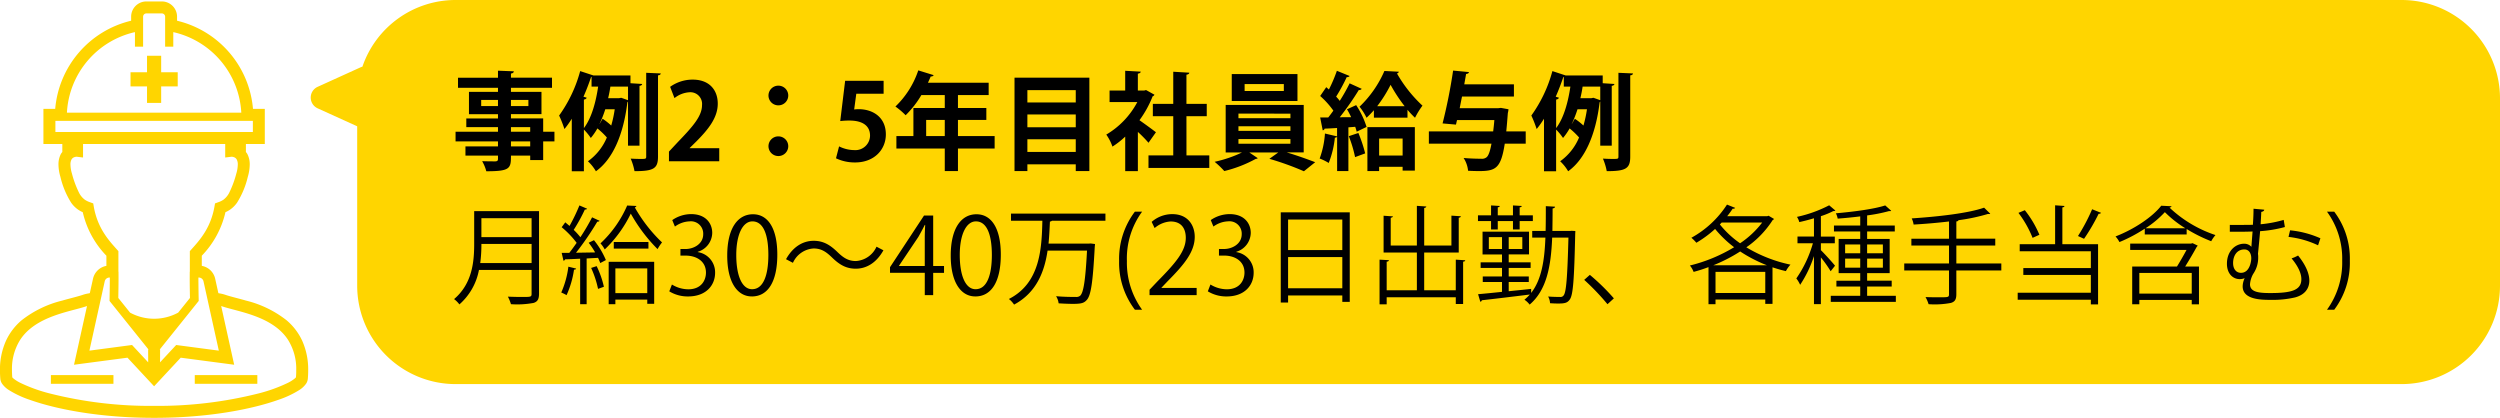 <svg xmlns="http://www.w3.org/2000/svg" width="634.846" height="106.106" viewBox="0 0 634.846 106.106">
  <g id="income02" transform="translate(-947.453 -6670.784)">
    <g id="工事の作業員のアイコン" transform="translate(947.453 6671.151)">
      <rect id="長方形_237" data-name="長方形 237" width="15.887" height="2.21" transform="translate(12.922 94.885)" fill="#ffd500"/>
      <rect id="長方形_238" data-name="長方形 238" width="15.887" height="2.21" transform="translate(49.46 94.885)" fill="#ffd500"/>
      <path id="パス_310" data-name="パス 310" d="M143.244,86.157a15.134,15.134,0,0,0-3.933-5.166,27.107,27.107,0,0,0-10.318-5.023c-2.185-.627-4.133-1.071-5.345-1.5a9.71,9.71,0,0,0-1.438-.34c-.1-.018-.168-.038-.254-.056l-.807-3.658a4.26,4.26,0,0,0-3.4-3.269V64.566a23.388,23.388,0,0,0,6.006-11.049,7.557,7.557,0,0,0,1.2-.666,7.143,7.143,0,0,0,1.748-1.756,21.578,21.578,0,0,0,2.728-6.553,11.419,11.419,0,0,0,.491-3.108,5.642,5.642,0,0,0-.612-2.7,4.013,4.013,0,0,0-.362-.5v-2.04h4.8V27.285h-3a25.213,25.213,0,0,0-19.282-22.39V3.87A3.87,3.87,0,0,0,107.607,0h-3.931a3.869,3.869,0,0,0-3.869,3.87V4.895a25.216,25.216,0,0,0-19.284,22.39H77.53v8.908h4.8v2.04a3.719,3.719,0,0,0-.365.5,5.679,5.679,0,0,0-.612,2.7,11.433,11.433,0,0,0,.493,3.108A21.52,21.52,0,0,0,84.573,51.1a7.152,7.152,0,0,0,1.75,1.756,7.329,7.329,0,0,0,1.2.666,23.381,23.381,0,0,0,6,11.049v2.577a4.257,4.257,0,0,0-3.4,3.269l-.809,3.658c-.084.018-.157.039-.251.056a9.652,9.652,0,0,0-1.441.34c-1.209.43-3.16.874-5.342,1.5a27.1,27.1,0,0,0-10.321,5.023,15.1,15.1,0,0,0-3.931,5.166,17.815,17.815,0,0,0-1.532,7.554q0,1.022.091,2.117a2.714,2.714,0,0,0,.467,1.267,6.126,6.126,0,0,0,1.733,1.6,24.893,24.893,0,0,0,5.256,2.457c6.711,2.393,17.821,4.584,31.588,4.587s24.876-2.194,31.587-4.587a24.865,24.865,0,0,0,5.256-2.457,6.137,6.137,0,0,0,1.735-1.6,2.671,2.671,0,0,0,.464-1.267q.093-1.095.091-2.117A17.811,17.811,0,0,0,143.244,86.157ZM118.181,71.068l1.155,5.232,2.736,12.374-10.828-1.431-4.1,4.406.016-3.251h-.108l9.913-12.348-.008-.4s-.019-.865-.035-1.958-.035-2.415-.035-3.317c0-.093,0-.176,0-.263h.1A1.224,1.224,0,0,1,118.181,71.068ZM100.772,7.788v3.7h2.072V3.87a.833.833,0,0,1,.831-.831h3.931a.838.838,0,0,1,.832.831v7.62h2.072v-3.7A22.178,22.178,0,0,1,127.781,28.25H83.5A22.181,22.181,0,0,1,100.772,7.788Zm-20.2,25.367V30.323h50.146v2.832H80.568Zm9.759,19-.154-.871-.831-.3a5.338,5.338,0,0,1-1.284-.626,5,5,0,0,1-1.541-1.893,25.287,25.287,0,0,1-1.748-4.757,8.4,8.4,0,0,1-.375-2.274,2.631,2.631,0,0,1,.251-1.267,1.281,1.281,0,0,1,.726-.618,2.084,2.084,0,0,1,.594-.12l1.624.2V36.193h36.1V39.63l1.624-.2a2.068,2.068,0,0,1,.594.12,1.281,1.281,0,0,1,.726.618,2.649,2.649,0,0,1,.253,1.267,8.492,8.492,0,0,1-.375,2.274,25.466,25.466,0,0,1-1.748,4.757,5.03,5.03,0,0,1-1.541,1.893,5.4,5.4,0,0,1-1.285.626l-.831.3-.154.871c-.974,5.443-3.78,8.508-5.852,10.817l-.391.433v5l.008.194h-.034c0,.734-.008,1.158-.008,1.782,0,1.471.043,3.955.062,4.916l-2.992,3.726a12.808,12.808,0,0,1-12.212,0l-2.99-3.726c.017-.961.059-3.445.059-4.916,0-.624-.008-1.047-.008-1.782h-.032l.006-.194v-5l-.389-.433C94.108,60.659,91.3,57.594,90.327,52.151ZM91.944,76.3,93.1,71.068a1.222,1.222,0,0,1,1.192-.957h.1v.263c0,.9-.016,2.225-.035,3.317s-.032,1.955-.032,1.958l-.008.4,9.91,12.348h-.105l.013,3.251-4.1-4.406L89.208,88.674ZM141.66,95.442a1.724,1.724,0,0,1-.265.276,9.065,9.065,0,0,1-1.774,1.129,39.342,39.342,0,0,1-7.41,2.683A104.421,104.421,0,0,1,105.64,102.7,104.421,104.421,0,0,1,79.071,99.53a39.435,39.435,0,0,1-7.412-2.683,8.97,8.97,0,0,1-1.772-1.129,1.65,1.65,0,0,1-.267-.276c-.046-.6-.073-1.179-.073-1.731a13.818,13.818,0,0,1,2.126-7.854c1.929-2.919,5.024-4.706,8.257-5.923,1.611-.608,3.238-1.07,4.733-1.469s2.82-.728,3.939-1.119L85.3,92.254l13.577-1.791,6.759,7.261,6.761-7.261,13.575,1.791-3.3-14.908c1.12.391,2.459.72,3.937,1.119,1.495.4,3.125.861,4.735,1.469,3.232,1.217,6.327,3,8.254,5.923a13.8,13.8,0,0,1,2.128,7.854C141.735,94.263,141.709,94.844,141.66,95.442Z" transform="translate(-66.505)" fill="#ffd500"/>
      <path id="パス_311" data-name="パス 311" d="M234.8,78.759V74.57H239V70.977H234.8V66.788h-3.591v4.189h-4.19V74.57h4.19v4.189Z" transform="translate(-193.873 -52.995)" fill="#ffd500"/>
    </g>
    <path id="合体_1" data-name="合体 1" d="M37.083,97.535a25,25,0,0,1-25-25V32.069l-10.04-4.56a3,3,0,0,1,0-5.463l10.868-4.936a3.068,3.068,0,0,1,.5-.178A25.01,25.01,0,0,1,37.083,0H531.225a25,25,0,0,1,25,25V72.535a25,25,0,0,1-25,25Z" transform="translate(1026.074 6670.784)" fill="#ffd500"/>
    <path id="パス_1740" data-name="パス 1740" d="M23.22-7.506v-3.375H15.039v-1.08h7.749v-5.67H15.039v-1.026H25.461v-2.565H15.039v-1.053c.513-.081.7-.27.729-.567L11.745-23v1.782H1.593v2.565H11.745v1.026H4.374v5.67h7.371v1.08H3.7v2.214h8.046v1.161H.972v2.457H11.745V-3.78H3.483v2.349h8.262v.81c0,.459-.162.621-.675.648-.432,0-2.052,0-3.348-.054A10.076,10.076,0,0,1,8.775,2.538c6.075,0,6.264-.7,6.264-3.969h4.887V-.3H23.22V-5.049h2.862V-7.506ZM7.479-15.579h4.266v1.566H7.479Zm11.988,1.566H15.039v-1.566h4.428Zm.459,5.346v1.161H15.039V-8.667ZM15.039-3.78V-5.049h4.887V-3.78ZM47.682-19.143c.459-.081.648-.243.675-.486l-2.97-.189v-1.971h-9.4L32.616-22.9A34.858,34.858,0,0,1,27.27-11.61a30.055,30.055,0,0,1,1.35,3.429A24.981,24.981,0,0,0,30.483-10.8V2.538h3.078V-8.046a14.137,14.137,0,0,1,1.755,2.133,16.078,16.078,0,0,0,1.674-2.43,19.81,19.81,0,0,1,2.4,2.3A14.047,14.047,0,0,1,34.587,0a11.026,11.026,0,0,1,2.025,2.538C40.851-.486,43.6-6.669,44.6-14.958a1.5,1.5,0,0,0,.162-.216V-3.969h2.916Zm-2.916.189V-15.5c-.648-.243-1.188-.432-1.728-.621-.162.027-.324.054-.54.108H39.717c.243-1.026.432-2,.567-2.943ZM33.453-16.389c.729-1.647,1.377-3.348,1.944-5.022h.108v2.457h1.674c-.54,3.672-1.593,7.884-3.618,10.53V-15.66c.432-.081.648-.243.7-.486ZM37.53-9.477A29.617,29.617,0,0,0,38.988-13.2h2.4A29.2,29.2,0,0,1,40.5-9.072,17.61,17.61,0,0,0,38.313-10.8l-.756,1.323ZM49.383-1.215c0,.621-.135.621-1.458.621-.648,0-1.566-.027-2.484-.081a14.811,14.811,0,0,1,.972,3.186c4.86,0,5.967-.648,5.967-3.7V-21.816c.486-.054.648-.216.7-.486l-3.7-.162ZM67.932-3.321H60.426v-.054l1.7-1.674c2.97-3,5.427-5.967,5.427-9.585,0-3.321-2-6.1-6.372-6.1A9.754,9.754,0,0,0,55.458-18.9l1.107,2.862a6.693,6.693,0,0,1,3.807-1.485,2.967,2.967,0,0,1,3.186,3.267c0,2.754-2.268,5.373-6.129,9.369l-2.268,2.43V0H67.932ZM82.944-19.2a2.506,2.506,0,0,0-2.511,2.511A2.5,2.5,0,0,0,82.944-14.2a2.5,2.5,0,0,0,2.511-2.484A2.506,2.506,0,0,0,82.944-19.2Zm0,12.879a2.5,2.5,0,0,0-2.511,2.484,2.506,2.506,0,0,0,2.511,2.511,2.506,2.506,0,0,0,2.511-2.511A2.5,2.5,0,0,0,82.944-6.318ZM99.9-20.439,98.658-10.206a18.426,18.426,0,0,1,2.3-.135c3.456,0,5.265,1.377,5.265,3.834a3.718,3.718,0,0,1-4,3.672,8.778,8.778,0,0,1-3.861-.945L97.578-.756A11.01,11.01,0,0,0,102.438.3c4.806,0,7.8-3.213,7.8-7.128,0-4.4-3.348-6.4-6.912-6.4a7.468,7.468,0,0,0-1.134.081l.54-4h6.939v-3.294ZM128.547-6.4v-4.1h7.209v-3.024h-7.209v-3.294h7.8v-3.132H120.933c.243-.54.486-1.053.7-1.593a.735.735,0,0,0,.756-.324l-3.915-1.215a22.628,22.628,0,0,1-5.805,9.18,18.94,18.94,0,0,1,2.592,2.214,24.655,24.655,0,0,0,4-5.13h5.94v3.294h-7.965V-6.4h-4.32V-3.24H125.2V2.484h3.348V-3.24h9.315V-6.4Zm-8.073-4.1H125.2v4.1h-4.725ZM142.911,2.484h3.267V.783h12.285v1.7h3.456V-21.222H142.911ZM158.463-8.64H146.178v-3.24h12.285Zm0-6.291H146.178v-3.132h12.285ZM146.178-5.589h12.285v3.213H146.178Zm30.132-12.5-.486.135h-1.593v-4.293c.486-.081.7-.243.729-.513l-3.942-.216v5.022h-3.969v2.916H174.1a20.971,20.971,0,0,1-7.884,8.262,12.508,12.508,0,0,1,1.566,3.051,21.176,21.176,0,0,0,3.24-2.538V2.511h3.213V-7.452a31.424,31.424,0,0,1,2.7,2.754l1.89-2.673c-.621-.486-2.862-2.133-4.185-3.051a26.8,26.8,0,0,0,3.348-6.075.765.765,0,0,0,.459-.405Zm10.26,6.642h5.157V-14.58H186.57v-7.4c.486-.081.7-.243.729-.513l-4.077-.243v8.154h-5.184v3.132h5.184v9.963h-6.291V1.7h15.444V-1.485h-5.8Zm29.781-2.862H196.533V-2.241h4.158A31.5,31.5,0,0,1,193.725.135a22.727,22.727,0,0,1,2.457,2.349,32.266,32.266,0,0,0,7.965-3.078.909.909,0,0,0,.54-.189l-2.16-1.458H209.9L207.63-.621A72.07,72.07,0,0,1,216.4,2.538l2.862-2.3c-1.89-.729-4.671-1.728-7.209-2.484h4.293Zm-3.375,5.427v1.161h-13.2V-8.883Zm0-3.213v1.161h-13.2V-12.1Zm0,6.453v1.188h-13.2V-5.643Zm-14.9-16.5v6.831h16.686V-22.14Zm3.267,4.293V-19.6H211.3v1.755Zm32.832,6.777H242.7v-2a23.067,23.067,0,0,0,1.917,2.025,19.862,19.862,0,0,1,1.89-3.078,34.124,34.124,0,0,1-6.48-8.181.619.619,0,0,0,.486-.432l-3.672-.189a27.861,27.861,0,0,1-6.318,9.072,14.18,14.18,0,0,1,1.782,2.808,25.046,25.046,0,0,0,1.863-1.917Zm.837-2.916a33.912,33.912,0,0,0,3.4-5.427,39.48,39.48,0,0,0,3.564,5.427Zm.486,16.47V1.4h5.967v.972h3.105V-8.667H232.524V2.484Zm5.967-3.942h-5.967v-4.32h5.967ZM225.5-11.178a70.474,70.474,0,0,0,4.833-6.912.832.832,0,0,0,.756-.3l-3.078-1.4a45.945,45.945,0,0,1-2.511,4.455,10.323,10.323,0,0,0-.918-1.08,44.951,44.951,0,0,0,2.7-4.968.743.743,0,0,0,.729-.27l-3.24-1.323a36.85,36.85,0,0,1-2.025,4.752l-.675-.594-1.539,2.241a21.541,21.541,0,0,1,3.348,3.726c-.432.594-.864,1.188-1.3,1.728h-2.052l.648,3.267a.561.561,0,0,0,.486-.432c.891-.027,1.971-.081,3.159-.162v2.133l-3.078-.729A22.685,22.685,0,0,1,220.4-.7,13.949,13.949,0,0,1,222.7.432a24.308,24.308,0,0,0,1.566-6.453.585.585,0,0,0,.567-.189V2.484h2.862v-11.1l1.728-.135a10.4,10.4,0,0,1,.378,1.242l2.511-1.215a21.746,21.746,0,0,0-2.646-5.535L227.34-13.2a19.889,19.889,0,0,1,1.053,2ZM231.957-2a35.3,35.3,0,0,0-1.728-5.184l-2.43.81a31.523,31.523,0,0,1,1.593,5.319Zm35.829-5.589c.135-1.35.27-2.916.4-4.671a4.62,4.62,0,0,0,.162-.945l-1.917-.351-.7.081H255.96c.189-.972.378-1.971.594-2.97H269.73v-3.1H257.121c.162-.918.324-1.782.459-2.619.459-.054.675-.189.729-.486l-4.023-.378a135.472,135.472,0,0,1-2.673,13.419l3.4.3.27-1.161h9.477c-.081,1.053-.189,2.025-.3,2.889H248.13v3.105h15.9c-.351,1.944-.756,3.051-1.242,3.456a1.832,1.832,0,0,1-1.35.378c-.783,0-2.619-.027-4.482-.189a7.313,7.313,0,0,1,1.134,3.24c.972.054,1.917.081,2.781.081,4.239,0,5.562-.7,6.534-6.966h5.319V-7.587ZM294.57-19.143c.459-.081.648-.243.675-.486l-2.97-.189v-1.971h-9.4L279.5-22.9a34.858,34.858,0,0,1-5.346,11.286,30.052,30.052,0,0,1,1.35,3.429,24.978,24.978,0,0,0,1.863-2.619V2.538h3.078V-8.046A14.138,14.138,0,0,1,282.2-5.913a16.078,16.078,0,0,0,1.674-2.43,19.81,19.81,0,0,1,2.4,2.3A14.047,14.047,0,0,1,281.475,0,11.026,11.026,0,0,1,283.5,2.538c4.239-3.024,6.993-9.207,7.992-17.5a1.5,1.5,0,0,0,.162-.216V-3.969h2.916Zm-2.916.189V-15.5c-.648-.243-1.188-.432-1.728-.621-.162.027-.324.054-.54.108h-2.781c.243-1.026.432-2,.567-2.943Zm-11.313,2.565c.729-1.647,1.377-3.348,1.944-5.022h.108v2.457h1.674c-.54,3.672-1.593,7.884-3.618,10.53V-15.66c.432-.081.648-.243.7-.486Zm4.077,6.912a29.619,29.619,0,0,0,1.458-3.726h2.4a29.207,29.207,0,0,1-.891,4.131A17.61,17.61,0,0,0,285.2-10.8l-.756,1.323Zm11.853,8.262c0,.621-.135.621-1.458.621-.648,0-1.566-.027-2.484-.081a14.81,14.81,0,0,1,.972,3.186c4.86,0,5.967-.648,5.967-3.7V-21.816c.486-.054.648-.216.7-.486l-3.7-.162ZM5.7,12.67v8.316C5.7,25.468,5.238,31.057.594,35a6.4,6.4,0,0,1,1.35,1.35A15.392,15.392,0,0,0,6.912,27.6H20.277v6.021c0,.837-.162.837-2.511.837-.972,0-2.214-.027-3.51-.081a10.243,10.243,0,0,1,.783,1.917,22.646,22.646,0,0,0,5.751-.324c1-.324,1.377-.945,1.377-2.349V12.67Zm14.58,6.588H7.533V14.452H20.277Zm0,1.728v4.86H7.236a36.167,36.167,0,0,0,.3-4.86ZM41.553,36.295V35.134h8.1v1.053h1.755V25.522H39.852V36.295Zm8.1-2.808h-8.1V27.2h8.1Zm-18.09-10.26a74.641,74.641,0,0,0,5.4-7.884.716.716,0,0,0,.594-.216l-1.917-.891a52.8,52.8,0,0,1-2.97,5.049,16.942,16.942,0,0,0-1.7-1.863A42.285,42.285,0,0,0,33.8,12.265c.3,0,.486-.054.567-.216l-1.944-.837a45.71,45.71,0,0,1-2.511,5.211l-1.08-.918-.918,1.242a22.709,22.709,0,0,1,3.807,3.969c-.648.918-1.269,1.782-1.863,2.538H27.918l.459,2a.457.457,0,0,0,.4-.351c1.053-.027,2.376-.081,3.834-.162V36.295h1.647V24.685l2.889-.162a12.119,12.119,0,0,1,.567,1.323l1.431-.756a20.938,20.938,0,0,0-3.024-5.049l-1.35.648a20.494,20.494,0,0,1,1.647,2.457ZM44.55,11.239a28.787,28.787,0,0,1-6.777,9.612,7.86,7.86,0,0,1,1.08,1.539,31.5,31.5,0,0,0,6.615-9.1,41.03,41.03,0,0,0,6.8,9.018,10.964,10.964,0,0,1,1.134-1.7,38.31,38.31,0,0,1-6.912-8.883c.216-.081.378-.189.4-.378Zm-3.4,10.935h8.8V20.5h-8.8Zm-2.511,9.693A23.934,23.934,0,0,0,36.8,26.629l-1.4.459a24.948,24.948,0,0,1,1.755,5.319Zm-9.018-5.1a23.334,23.334,0,0,1-1.809,6.561A10.493,10.493,0,0,1,29.16,34a23.867,23.867,0,0,0,1.89-6.48c.324,0,.486-.081.54-.27Zm32.859-3.78A5.1,5.1,0,0,0,66.15,18.2c0-2.43-1.647-4.779-5.346-4.779A8.457,8.457,0,0,0,56,14.938l.675,1.647a6.644,6.644,0,0,1,3.7-1.323,3.122,3.122,0,0,1,3.483,3.267c0,2.538-2.511,3.753-4.455,3.753H58.077v1.674H59.4c2.646,0,5.157,1.35,5.157,4.32,0,1.863-1.107,4.239-4.509,4.239A8.059,8.059,0,0,1,55.917,31.3l-.675,1.728a8.943,8.943,0,0,0,4.779,1.3c4.536,0,6.858-2.808,6.858-6.021a5.18,5.18,0,0,0-4.4-5.238Zm13.716,11.34c4.023,0,6.48-3.618,6.48-10.638,0-6.615-2.349-10.233-6.183-10.233-3.78,0-6.534,3.429-6.534,10.5C69.957,30.706,72.522,34.324,76.194,34.324Zm.081-1.836c-2.538,0-4.023-3.375-4.023-8.694s1.7-8.532,4.1-8.532c2.835,0,4.05,3.483,4.05,8.532C80.406,28.6,79.272,32.488,76.275,32.488Zm31.59-10.8a6.153,6.153,0,0,1-5.238,3.645c-1.971,0-3.213-.864-4.7-2.3C96.039,21.2,94.338,20.2,91.908,20.2c-2.835,0-5.319,1.62-7.02,4.671l1.755.918a6.153,6.153,0,0,1,5.238-3.645c2,0,3.213.864,4.7,2.3,1.89,1.836,3.591,2.835,6.021,2.835,2.835,0,5.319-1.62,7.02-4.671Zm14.391,6.642h2.754V26.6h-2.754V13.777h-2.322L111.294,26.9V28.33h8.829V34h2.133Zm-8.694-1.782L118.5,19.2c.513-.918,1-1.782,1.62-3.024h.108c-.054,1.053-.108,2.133-.108,3.24V26.6h-6.561Zm19.386,7.776c4.023,0,6.48-3.618,6.48-10.638,0-6.615-2.349-10.233-6.183-10.233-3.78,0-6.534,3.429-6.534,10.5C126.711,30.706,129.276,34.324,132.948,34.324Zm.081-1.836c-2.538,0-4.023-3.375-4.023-8.694s1.7-8.532,4.1-8.532c2.835,0,4.05,3.483,4.05,8.532C137.16,28.6,136.026,32.488,133.029,32.488ZM166,13.291H142.02V15.1h7.965c-.162,7.128-.567,15.849-8.505,19.872A6.051,6.051,0,0,1,142.8,36.4c5.7-3.051,7.722-8.37,8.505-13.716h10.017c-.4,7.587-.891,10.665-1.728,11.448a1.482,1.482,0,0,1-1.08.324c-.864,0-2.916,0-5.049-.189a4.314,4.314,0,0,1,.648,1.809c1.3.081,2.592.135,3.618.135,2.106,0,2.808-.189,3.51-.972,1.08-1.134,1.566-4.455,2.052-13.608a4.819,4.819,0,0,0,.054-.621l-1.08-.135-.432.027H151.551c.189-1.917.27-3.834.351-5.589a.759.759,0,0,0,.513-.216H166ZM175.311,37.7a20.368,20.368,0,0,1-3.861-12.366A20.121,20.121,0,0,1,175.311,12.8h-1.836a19.871,19.871,0,0,0-4,12.5,19.683,19.683,0,0,0,4,12.393Zm13.851-5.535h-8.937V32.11l1.593-1.674c4.185-4.212,6.858-7.452,6.858-11.259,0-2.781-1.62-5.751-5.7-5.751a7.907,7.907,0,0,0-5.238,1.971l.756,1.566a6.757,6.757,0,0,1,4.05-1.674c2.916,0,3.861,2,3.861,4.158,0,3.294-2.43,6.237-7.236,11.1L177.2,32.623V34h11.961Zm10.071-9.18A5.1,5.1,0,0,0,202.9,18.2c0-2.43-1.647-4.779-5.346-4.779a8.457,8.457,0,0,0-4.806,1.512l.675,1.647a6.644,6.644,0,0,1,3.7-1.323,3.122,3.122,0,0,1,3.483,3.267c0,2.538-2.511,3.753-4.455,3.753h-1.323v1.674h1.323c2.646,0,5.157,1.35,5.157,4.32,0,1.863-1.107,4.239-4.509,4.239a8.059,8.059,0,0,1-4.131-1.215L192,33.028a8.943,8.943,0,0,0,4.779,1.3c4.536,0,6.858-2.808,6.858-6.021a5.18,5.18,0,0,0-4.4-5.238Zm11.286,12.879h1.863V34.081h13.77V35.7h1.89V12.967H210.519Zm15.633-13.311h-13.77V14.8h13.77Zm-13.77,1.782h13.77v7.911h-13.77Zm42.579,8.424h-8.019V23.173h8.775V14.344c.378-.054.513-.189.54-.378l-2.4-.162v7.587h-6.912V11.86c.351-.054.513-.189.54-.378l-2.4-.162V21.391h-6.642V14.344c.378-.054.54-.189.567-.351l-2.376-.162v9.342h8.451v9.585h-7.668V25.495c.378-.027.54-.162.567-.378l-2.376-.135v11.34h1.809V34.54h17.55v1.7h1.863V25.495c.378-.027.513-.162.54-.351l-2.4-.162Zm29.052-15.066H279.5c.027-1.836.054-3.753.054-5.7.4-.081.594-.216.621-.459L277.83,11.4c0,2.187,0,4.293-.054,6.291h-3.4v1.7h3.348c-.216,5.778-.972,10.665-3.618,14.04V32.407c-1.89.216-3.834.4-5.7.594V30.652h5.1v-1.4h-5.1v-2.16h5.562V25.657h-5.562v-2h5.157V17.881h-11.8v5.778h4.941v2h-5.427v1.431h5.427v2.16h-4.887v1.4h4.887v2.511c-2.322.243-4.455.459-6.075.594l.567,1.917a.43.43,0,0,0,.378-.378c2.943-.324,7.668-.891,12.2-1.458a12.8,12.8,0,0,1-1.377,1.323,5.283,5.283,0,0,1,1.323,1.242c4.347-3.7,5.427-9.774,5.724-17.01h4.131c-.27,10.233-.567,13.851-1.215,14.661a.939.939,0,0,1-.945.4c-.486,0-1.674,0-3-.108a3.852,3.852,0,0,1,.486,1.7c.729.054,1.458.081,2.079.081,1.647,0,2.322-.162,2.916-1,.864-1.134,1.134-4.941,1.4-16.794a4.989,4.989,0,0,0,.027-.621l-.945-.054Zm-20.655,1.566h3.348v3.024h-3.348Zm5.049,3.024V19.258h3.456v3.024Zm-2.781-4.968V15.181h3.861v2.133h1.7V15.181h3.348V13.723h-3.348V11.7c.351-.027.513-.162.54-.351l-2.241-.135v2.511h-3.861V11.7c.351-.054.486-.162.513-.351l-2.214-.135v2.511H260.6v1.458h3.321v2.133Zm21.951,12.8a60.09,60.09,0,0,1,5.913,6.183l1.62-1.485a53.438,53.438,0,0,0-6.1-5.967Zm46.494-16.173H323.892a23.164,23.164,0,0,0,1.4-1.917.56.56,0,0,0,.621-.189L323.838,11a25.253,25.253,0,0,1-9.045,8.424,11.258,11.258,0,0,1,1.269,1.269,28.325,28.325,0,0,0,4.752-3.51,28.231,28.231,0,0,0,4.833,4.644,39.954,39.954,0,0,1-11.232,4.644,5.783,5.783,0,0,1,.945,1.62,36.019,36.019,0,0,0,3.78-1.215v9.423h1.782V35.107h12.636v1.107h1.836V26.926a35.185,35.185,0,0,0,3.4.972,7.592,7.592,0,0,1,1.161-1.647,35.965,35.965,0,0,1-11.205-4.4,24.354,24.354,0,0,0,6.7-6.939.541.541,0,0,0,.324-.27l-1.377-.81ZM320.355,26.413a39.839,39.839,0,0,0,6.831-3.51,36.012,36.012,0,0,0,6.8,3.51Zm.567,1.674h12.636V33.46H320.922Zm11.853-12.528a23.392,23.392,0,0,1-5.616,5.265,24.292,24.292,0,0,1-5.13-4.779l.459-.486Zm26.649,16.254h6.237V30.328h-6.237V28.411h5.724V19.717h-5.724v-1.89h7.02V16.315h-7.02V13.75a40,40,0,0,0,5.589-1.107.671.671,0,0,0,.216.027.369.369,0,0,0,.3-.108l-1.512-1.35c-2.754.918-8.073,1.62-12.528,2a4.99,4.99,0,0,1,.459,1.35c1.836-.135,3.807-.324,5.724-.567v2.322H351v1.512h6.669v1.89h-5.481v8.694h5.481v1.917h-6.048v1.485h6.048v2.349H350.19V35.7h16.524V34.162h-7.29Zm-1.755-10.692v2.241h-3.834V21.121Zm5.751,2.241h-4V21.121h4Zm-9.585,1.35h3.834v2.3h-3.834Zm5.589,2.3v-2.3h4v2.3Zm-11.745-6.183h3.537v-1.7h-3.537V13.939a20.023,20.023,0,0,0,3.159-1.3.809.809,0,0,0,.54-.108l-1.593-1.35a32.873,32.873,0,0,1-8.181,2.943,4.442,4.442,0,0,1,.594,1.323c1.215-.27,2.484-.594,3.726-.972v4.644h-4.185v1.7h3.915a29.875,29.875,0,0,1-4.212,8.937,7.587,7.587,0,0,1,.972,1.62,30.1,30.1,0,0,0,3.51-7.29v12.2h1.755V24.415a31.507,31.507,0,0,1,2.484,3.51l1.107-1.4c-.513-.675-2.781-3.186-3.591-3.942Zm34.4,5.13V21.391h9.882V19.663h-9.882V15.289c.351-.054.486-.135.54-.324a47.216,47.216,0,0,0,7.506-1.593.93.93,0,0,0,.243.027.519.519,0,0,0,.324-.081l-1.566-1.539c-4,1.431-11.853,2.3-18.387,2.727a5.282,5.282,0,0,1,.486,1.566c2.889-.162,6.021-.432,8.991-.783v4.374h-9.558v1.728h9.558v4.563H368.847v1.782h11.367v6.021c0,.783-.189.783-2.484.783-.945,0-2.187,0-3.483-.054a8.735,8.735,0,0,1,.783,1.809,22.018,22.018,0,0,0,5.67-.324c.972-.3,1.377-.837,1.377-2.214V27.736H393.5V25.954ZM407.16,11.185v9.882h-8.991v1.782h18.063v4.266H399.087V28.87h17.145v4.509H397.656v1.782h18.576v1.188h1.836V21.067H409V11.725c.378-.054.513-.189.54-.378Zm9.4,1a47.9,47.9,0,0,1-3.591,6.8s1.512.7,1.539.7a49.806,49.806,0,0,0,3.7-6.345.674.674,0,0,0,.621-.243Zm-18.711.918a27.349,27.349,0,0,1,3.591,6.345l1.728-.783a26.183,26.183,0,0,0-3.7-6.237Zm32.076,5.481h10.638V17.206a38.3,38.3,0,0,0,6.237,3.1,8.533,8.533,0,0,1,1.08-1.566,31.338,31.338,0,0,1-11.664-6.966c.243-.054.459-.162.513-.351l-2.619-.135c-2.268,2.889-6.912,5.994-11.61,7.8a7.2,7.2,0,0,1,1,1.431,38.361,38.361,0,0,0,6.426-3.4Zm.189-1.566a25.28,25.28,0,0,0,4.914-4.1,28.032,28.032,0,0,0,5.211,4.1ZM441.693,20.9H426.222v1.62h14.31c-.7,1.3-1.62,2.916-2.43,4.212H426.735v9.585h1.809V35.215h13.311v1.107h1.836V26.737h-3.51c1.08-1.728,2.214-3.672,2.916-4.968a1.531,1.531,0,0,0,.27-.351l-1.3-.621ZM428.544,33.6V28.357h13.311V33.6Zm29-21.546c0,1.161-.054,2.592-.162,4.077-.648.027-4.806.054-5.859.027v1.728c.027,0,3.591.054,5.778-.054l-.3,3.888a2.46,2.46,0,0,0-1.836-.783c-2.241,0-4.374,1.863-4.374,5.076,0,2.619,1.593,3.915,3.24,3.915a3.42,3.42,0,0,0,1.269-.243,4.986,4.986,0,0,0-.513,2.079c0,3.429,4.86,3.429,7.128,3.429a24.9,24.9,0,0,0,6.183-.621c2.349-.621,3.618-2.16,3.618-4.266,0-1.782-.918-3.969-2.862-6.372a9.878,9.878,0,0,1-1.647.729c1.755,2.106,2.484,3.888,2.484,5.265,0,2.781-2.4,3.537-7.884,3.537-2.916,0-5.157-.243-5.157-2.241a6.259,6.259,0,0,1,.81-2.619,7.242,7.242,0,0,0,1.269-4.185,5.089,5.089,0,0,0-.054-.918c.135-1.323.351-3.456.54-5.751a31.845,31.845,0,0,0,6.291-1.053l-.3-1.809a31.055,31.055,0,0,1-5.859,1.107c.054-1.08.135-2.106.162-3.132.486-.108.729-.27.756-.567Zm16.983,7.506a24.778,24.778,0,0,0-7.7-2.025l-.4,1.674a23.635,23.635,0,0,1,7.506,2.133ZM454.356,28.33c-1.215,0-2-.972-2-2.484,0-1.89,1-3.456,2.862-3.456,1.188,0,1.755,1.026,1.755,2.268C456.975,25.225,456.651,28.33,454.356,28.33ZM476.2,12.8a20.244,20.244,0,0,1,3.861,12.42A20.41,20.41,0,0,1,476.2,37.7h1.836A19.826,19.826,0,0,0,482,25.252,19.743,19.743,0,0,0,478.035,12.8Z" transform="translate(1062.166 6711.736)"/>
  </g>
</svg>
